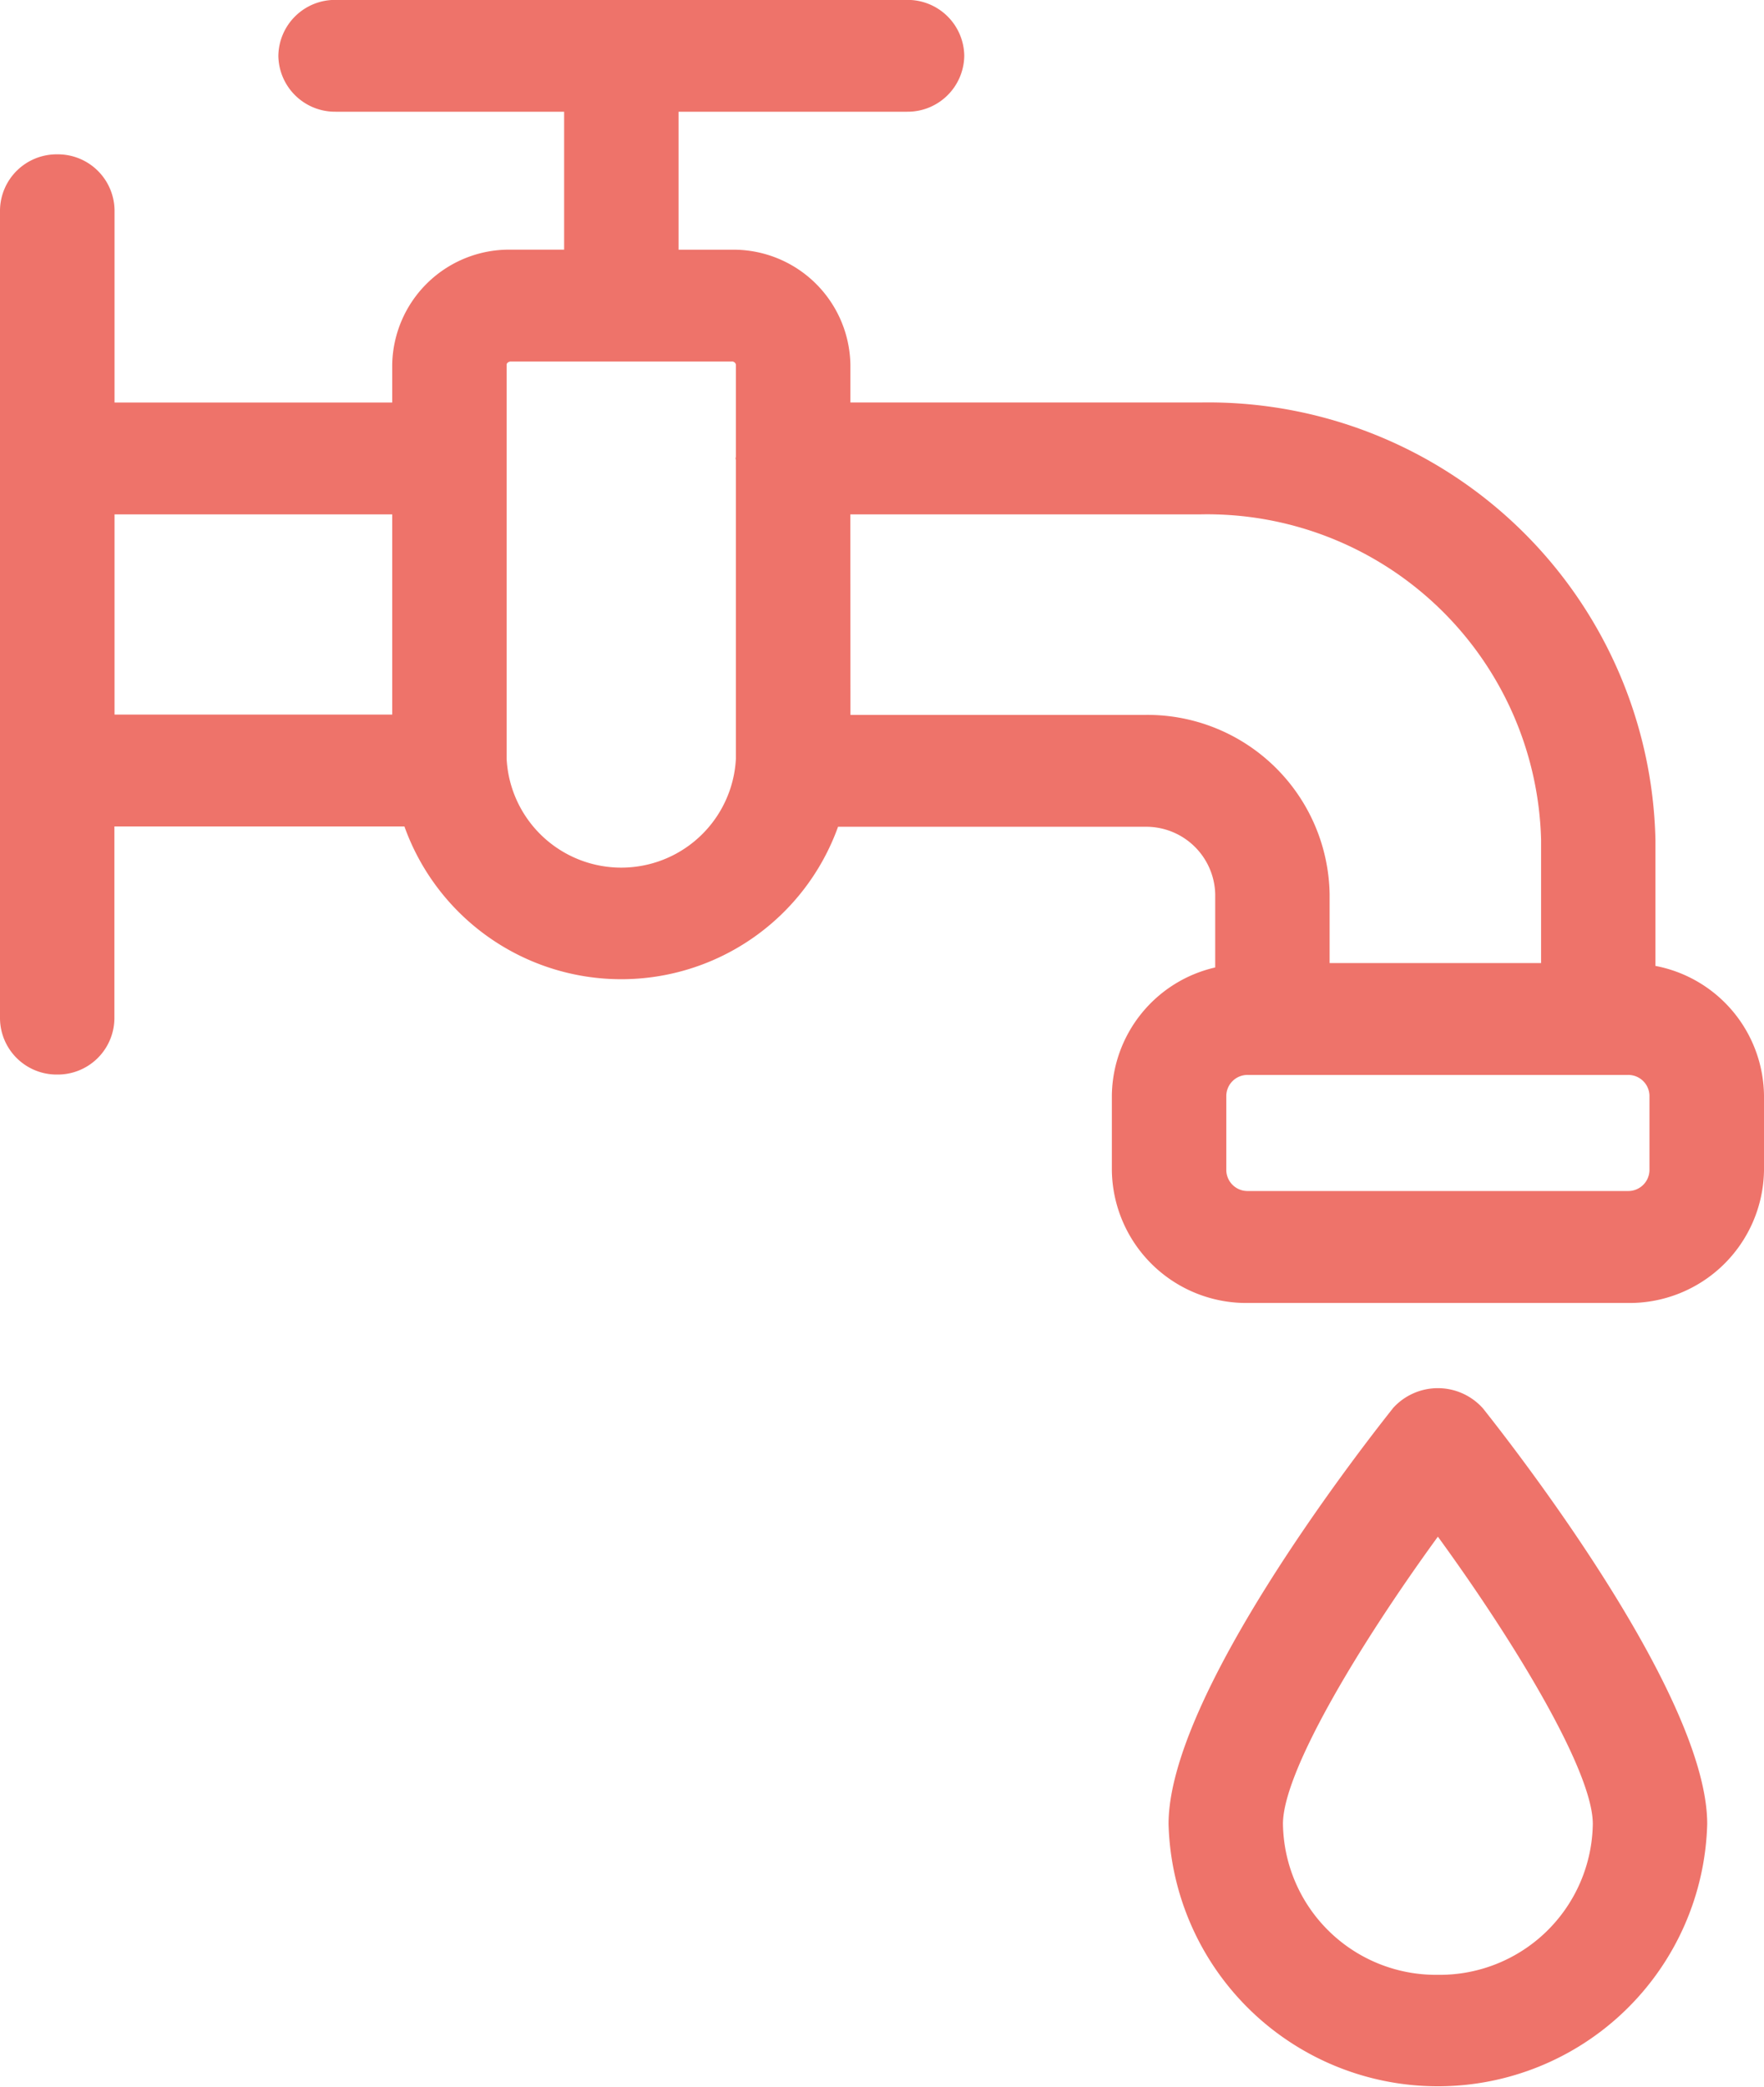 <?xml version="1.0" encoding="UTF-8"?>
<svg xmlns="http://www.w3.org/2000/svg" xmlns:xlink="http://www.w3.org/1999/xlink" width="36.56" height="43.24" viewBox="0 0 36.56 43.24">
  <defs>
    <clipPath id="clip-path">
      <rect id="Rectangle_163" data-name="Rectangle 163" width="36.56" height="43.24" fill="#ee736a"></rect>
    </clipPath>
  </defs>
  <g id="Groupe_2048" data-name="Groupe 2048" transform="translate(-23.241 -19.999)">
    <g id="Groupe_315" data-name="Groupe 315" transform="translate(23.241 19.998)">
      <g id="Groupe_314" data-name="Groupe 314" transform="translate(0 0)" clip-path="url(#clip-path)">
        <path id="Tracé_1356" data-name="Tracé 1356" d="M20.552,19.313c-.777.978-4.646,5.982-4.646,8.609a5.584,5.584,0,0,0,11.164,0c0-2.627-3.869-7.631-4.647-8.611a1.252,1.252,0,0,0-1.871,0m.936,11.736a3.173,3.173,0,0,1-3.211-3.127c0-1.077,1.567-3.692,3.211-5.952,1.644,2.26,3.211,4.875,3.211,5.952a3.173,3.173,0,0,1-3.211,3.127" transform="translate(8.313 9.873)" fill="#ee736a"></path>
        <path id="Tracé_1357" data-name="Tracé 1357" d="M34.31,20.015V17.408a9.269,9.269,0,0,0-9.44-9.066H17.625V7.557a2.424,2.424,0,0,0-2.461-2.381h-1.1V2.317H18.8a1.174,1.174,0,0,0,1.185-1.159A1.174,1.174,0,0,0,18.8,0H6.957A1.175,1.175,0,0,0,5.769,1.159,1.175,1.175,0,0,0,6.957,2.317h4.735V5.175h-1.1A2.424,2.424,0,0,0,8.129,7.557v.786H2.374V4.359A1.174,1.174,0,0,0,1.188,3.2,1.174,1.174,0,0,0,0,4.359V9.486L0,9.5l0,.014v6.438l0,.014,0,.015v5.127a1.174,1.174,0,0,0,1.185,1.159,1.174,1.174,0,0,0,1.186-1.159V17.127H8.382a4.774,4.774,0,0,0,8.987.006h6.357a1.431,1.431,0,0,1,1.46,1.395v1.52A2.757,2.757,0,0,0,23.044,22.7v1.555A2.787,2.787,0,0,0,25.868,27h7.866a2.788,2.788,0,0,0,2.826-2.742V22.7a2.767,2.767,0,0,0-2.25-2.684M15.252,9.472a.072.072,0,0,0,0,.058v6.19a2.379,2.379,0,0,1-4.752,0V7.557c0-.03.038-.064.088-.064h4.576a.081.081,0,0,1,.088.064Zm2.372,1.188h7.245a6.923,6.923,0,0,1,7.071,6.748v2.549H27.557v-1.43a3.777,3.777,0,0,0-3.831-3.712h-6.1Zm16.11,11.615a.439.439,0,0,1,.452.425v1.555a.439.439,0,0,1-.452.425H25.868a.439.439,0,0,1-.452-.425V22.7a.439.439,0,0,1,.452-.425ZM2.374,10.66H8.129v4.148H2.374Z" transform="translate(0 -0.001)" fill="#ee736a"></path>
      </g>
    </g>
  </g>
</svg>
